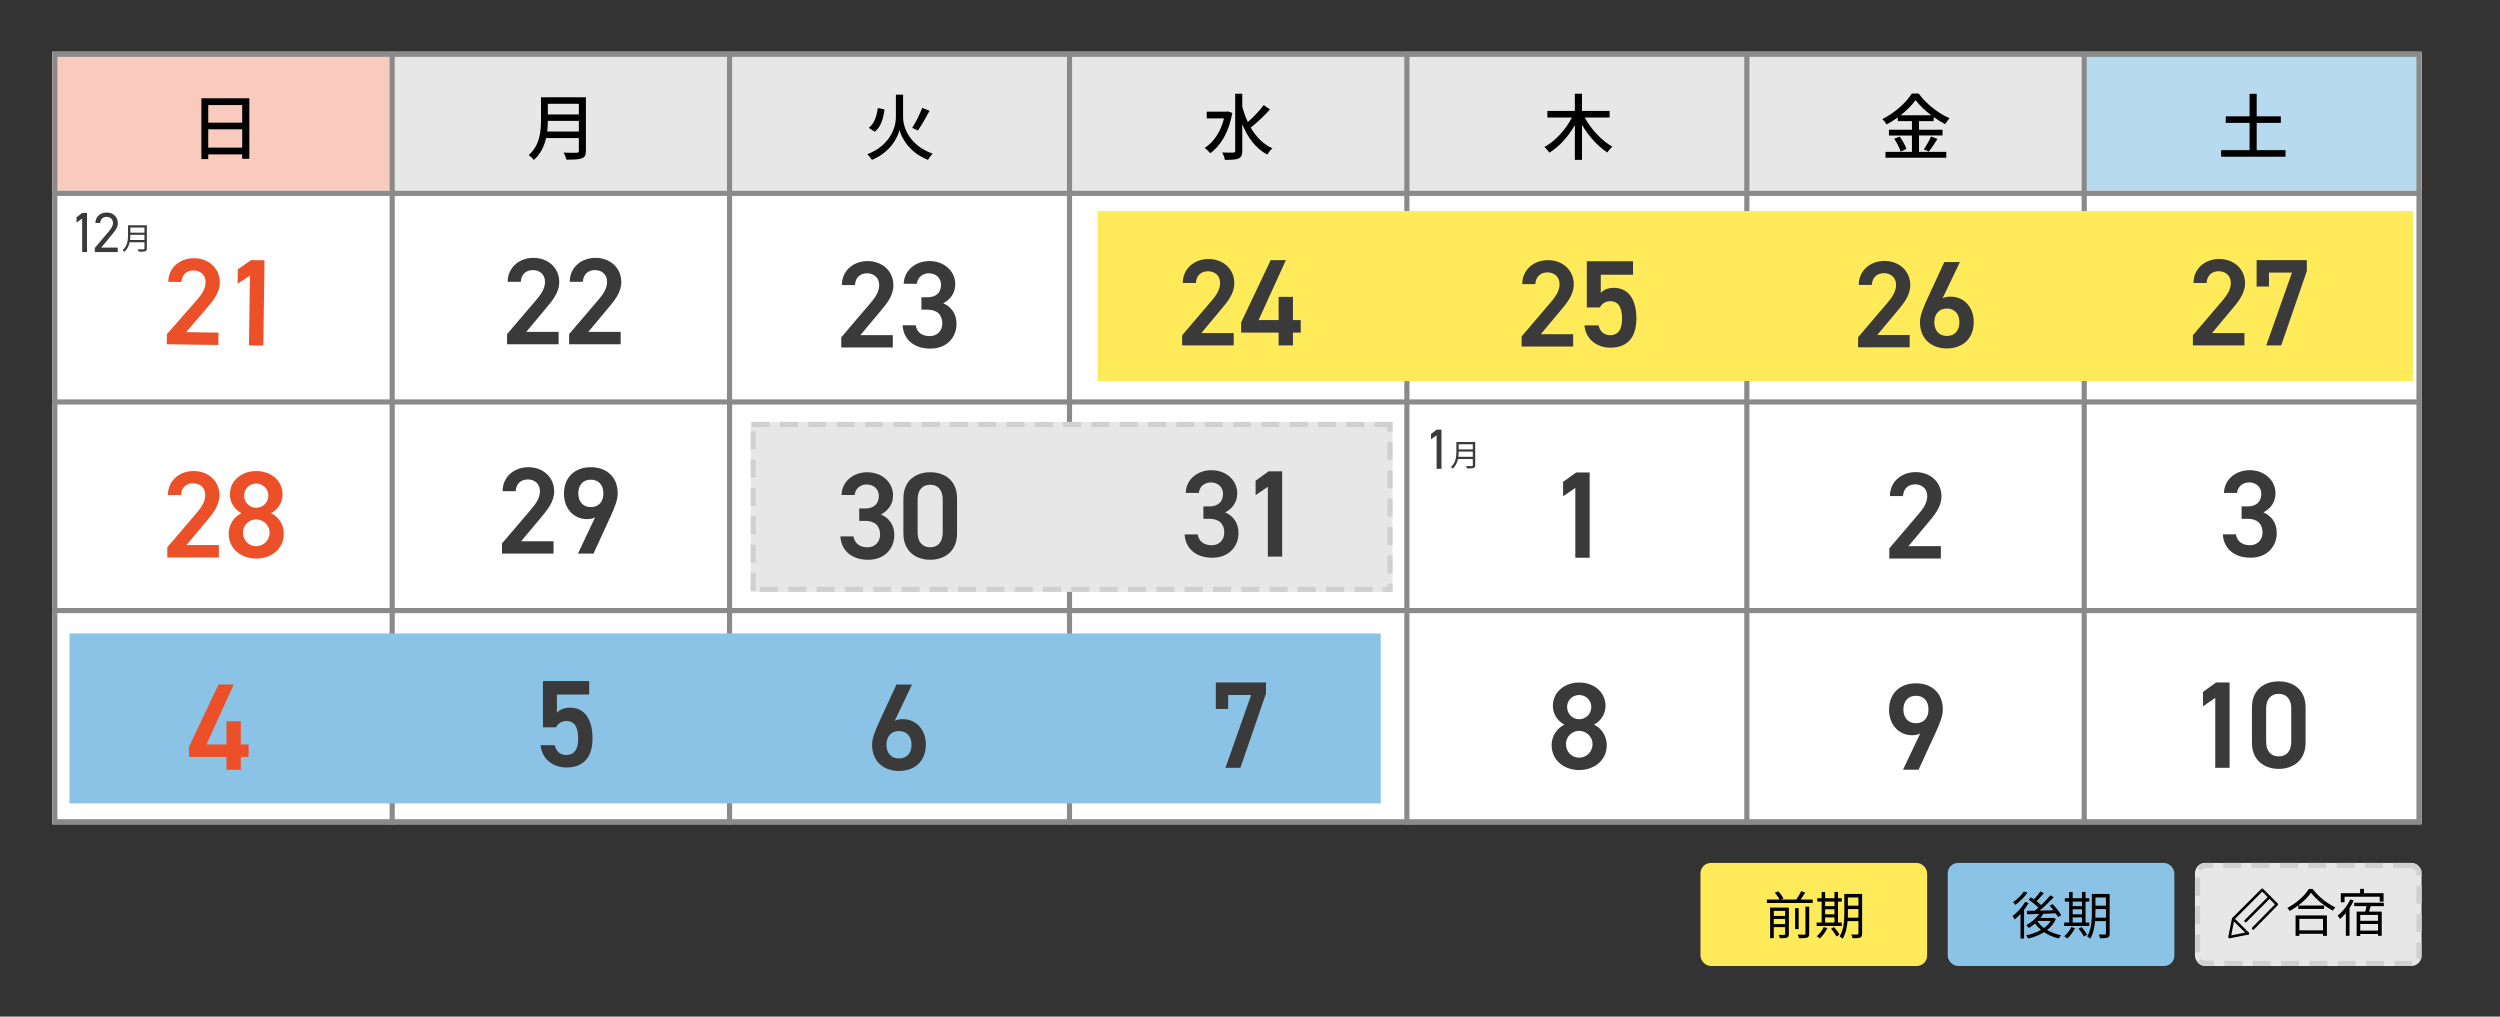 <?xml version="1.0" encoding="UTF-8"?>
<svg xmlns="http://www.w3.org/2000/svg" width="970.727" height="394.729" viewBox="0 0 970.727 394.729">
  <rect x="0" y="0" width="970.727" height="394.729" fill="#333333" stroke="none"/>
  <g isolation="isolate">
    <g id="_レイヤー_1" data-name="レイヤー 1">
      <g>
        <rect x="20.281" y="20.078" width="920" height="300" fill="#fff"/>
        <rect x="20.281" y="21.078" width="132" height="53" fill="#f9cabe"/>
        <rect x="810.281" y="21.078" width="130" height="53" fill="#b8daef"/>
        <rect x="153.281" y="21.078" width="657" height="53" fill="#e7e7e7"/>
        <g>
          <path d="M938.281,22.078v296H22.281V22.078h916M940.281,20.078H20.281v300h920V20.078h0Z" fill="#8a8a8a"/>
          <line x1="20.281" y1="237.078" x2="940.281" y2="237.078" fill="#fff" stroke="#8a8a8a" stroke-miterlimit="10" stroke-width="2"/>
          <line x1="20.281" y1="156.078" x2="940.281" y2="156.078" fill="#fff" stroke="#8a8a8a" stroke-miterlimit="10" stroke-width="2"/>
          <line x1="20.281" y1="75.078" x2="940.281" y2="75.078" fill="#fff" stroke="#8a8a8a" stroke-miterlimit="10" stroke-width="2"/>
          <line x1="809.281" y1="20.078" x2="809.281" y2="320.078" fill="#fff" stroke="#8a8a8a" stroke-miterlimit="10" stroke-width="2"/>
          <line x1="678.281" y1="20.078" x2="678.281" y2="320.078" fill="#fff" stroke="#8a8a8a" stroke-miterlimit="10" stroke-width="2"/>
          <line x1="546.281" y1="20.078" x2="546.281" y2="320.078" fill="#fff" stroke="#8a8a8a" stroke-miterlimit="10" stroke-width="2"/>
          <line x1="415.281" y1="20.078" x2="415.281" y2="320.078" fill="#fff" stroke="#8a8a8a" stroke-miterlimit="10" stroke-width="2"/>
          <line x1="283.281" y1="20.078" x2="283.281" y2="320.078" fill="#fff" stroke="#8a8a8a" stroke-miterlimit="10" stroke-width="2"/>
          <line x1="152.281" y1="20.078" x2="152.281" y2="320.078" fill="#fff" stroke="#8a8a8a" stroke-miterlimit="10" stroke-width="2"/>
        </g>
        <g mix-blend-mode="multiply">
          <rect x="291.502" y="163.83" width="249.211" height="66" fill="#e7e7e7"/>
          <path d="M529.721,163.83h-6.996v1.999h6.996v-1.999h0ZM518.728,163.83h-6.996v1.999h6.996v-1.999h0ZM507.735,163.83h-6.995v1.999h6.995v-1.999h0ZM496.742,163.83h-6.995v1.999h6.995v-1.999h0ZM485.749,163.83h-6.996v1.999h6.996v-1.999h0ZM474.756,163.83h-6.996v1.999h6.996v-1.999h0ZM463.763,163.83h-6.996v1.999h6.996v-1.999h0ZM452.77,163.83h-6.996v1.999h6.996v-1.999h0ZM441.777,163.83h-6.995v1.999h6.995v-1.999h0ZM430.784,163.83h-6.996v1.999h6.996v-1.999h0ZM419.791,163.83h-6.996v1.999h6.996v-1.999h0ZM408.798,163.83h-6.996v1.999h6.996v-1.999h0ZM397.805,163.83h-6.996v1.999h6.996v-1.999h0ZM386.812,163.83h-6.995v1.999h6.995v-1.999h0ZM375.819,163.83h-6.995v1.999h6.995v-1.999h0ZM364.826,163.83h-6.996v1.999h6.996v-1.999h0ZM353.833,163.83h-6.996v1.999h6.996v-1.999h0ZM342.84,163.83h-6.996v1.999h6.996v-1.999h0ZM331.847,163.83h-6.996v1.999h6.996v-1.999h0ZM320.854,163.83h-6.995v1.999h6.995v-1.999h0ZM309.861,163.83h-6.996v1.999h6.996v-1.999h0ZM298.868,163.83h-6.996v1.999h6.996v-1.999h0ZM293.501,167.457h-1.999v6.996h1.999v-6.996h0ZM293.501,178.45h-1.999v6.996h1.999v-6.996h0ZM293.501,189.443h-1.999v6.996h1.999v-6.996h0ZM293.501,200.436h-1.999v6.996h1.999v-6.996h0ZM293.501,211.429h-1.999v6.996h1.999v-6.996h0ZM293.501,222.422h-1.999v6.996h1.999v-6.996h0ZM302.082,227.832h-6.996v1.999h6.996v-1.999h0ZM313.075,227.832h-6.996v1.999h6.996v-1.999h0ZM324.068,227.832h-6.995v1.999h6.995v-1.999h0ZM335.061,227.832h-6.996v1.999h6.996v-1.999h0ZM346.054,227.832h-6.996v1.999h6.996v-1.999h0ZM357.047,227.832h-6.996v1.999h6.996v-1.999h0ZM368.04,227.832h-6.996v1.999h6.996v-1.999h0ZM379.033,227.832h-6.995v1.999h6.995v-1.999h0ZM390.026,227.832h-6.995v1.999h6.995v-1.999h0ZM401.019,227.832h-6.996v1.999h6.996v-1.999h0ZM412.012,227.832h-6.996v1.999h6.996v-1.999h0ZM423.005,227.832h-6.996v1.999h6.996v-1.999h0ZM433.998,227.832h-6.996v1.999h6.996v-1.999h0ZM444.991,227.832h-6.995v1.999h6.995v-1.999h0ZM455.984,227.832h-6.996v1.999h6.996v-1.999h0ZM466.977,227.832h-6.996v1.999h6.996v-1.999h0ZM477.97,227.832h-6.996v1.999h6.996v-1.999h0ZM488.963,227.832h-6.996v1.999h6.996v-1.999h0ZM499.956,227.832h-6.995v1.999h6.995v-1.999h0ZM510.949,227.832h-6.995v1.999h6.995v-1.999h0ZM521.942,227.832h-6.996v1.999h6.996v-1.999h0ZM532.935,227.832h-6.996v1.999h6.996v-1.999h0ZM540.714,226.616h-1.999v1.215h-1.783v1.999h3.782v-3.214h0ZM540.714,215.623h-1.999v6.996h1.999v-6.996h0ZM540.714,204.631h-1.999v6.996h1.999v-6.996h0ZM540.714,193.638h-1.999v6.996h1.999v-6.996h0ZM540.714,182.645h-1.999v6.996h1.999v-6.996h0ZM540.714,171.652h-1.999v6.996h1.999v-6.996h0ZM540.714,163.83h-6.996v1.999h4.997v1.825h1.999v-3.824h0Z" fill="#d0d0d0"/>
        </g>
        <rect x="426.185" y="81.948" width="510.731" height="66" fill="#ffeb5a" mix-blend-mode="multiply"/>
        <rect x="26.991" y="245.964" width="509.142" height="66" fill="#8bc3e6" mix-blend-mode="multiply"/>
        <path d="M96.814,38.168v23.491h-2.771v-1.708h-13.188v1.82h-2.66v-23.604h18.619ZM80.855,40.8v6.832h13.188v-6.832h-13.188ZM94.042,57.32v-7.112h-13.188v7.112h13.188Z"/>
        <g>
          <path d="M346.667,134.923h-20.018v-3.937l11.377-13.345c2.16-2.497,3.359-4.657,3.359-6.961,0-3.024-2.256-4.561-4.704-4.561-2.592,0-4.56,1.584-4.704,4.561h-5.088c0-5.616,4.512-9.312,9.984-9.312,5.664,0,10.033,3.84,10.033,9.408,0,4.177-2.881,7.44-4.993,9.985l-7.824,9.36h12.577v4.801Z" fill="#3a3a3a"/>
          <path d="M357.772,115.433h2.305c3.456,0,5.328-1.824,5.328-4.944,0-2.4-1.872-4.368-4.705-4.368-2.688,0-4.464,1.776-4.703,4.08h-5.089c.144-5.328,4.656-8.832,9.985-8.832,5.808,0,10.032,3.984,10.032,8.977,0,3.6-2.112,6.097-4.704,7.393,3.023,1.344,5.184,3.937,5.184,8.017,0,5.232-3.744,9.601-10.129,9.601-6.721,0-10.512-3.84-10.801-9.072h5.089c.384,2.399,2.063,4.224,5.473,4.224,2.88,0,4.849-2.111,4.849-4.896,0-3.359-1.969-5.376-5.809-5.376h-2.305v-4.801Z" fill="#3a3a3a"/>
          <path d="M333.619,197.433h2.304c3.457,0,5.329-1.824,5.329-4.944,0-2.4-1.872-4.368-4.704-4.368-2.688,0-4.465,1.776-4.705,4.08h-5.088c.145-5.328,4.656-8.832,9.984-8.832,5.809,0,10.033,3.984,10.033,8.977,0,3.6-2.112,6.097-4.705,7.393,3.025,1.344,5.186,3.937,5.186,8.017,0,5.232-3.744,9.601-10.129,9.601-6.721,0-10.514-3.84-10.801-9.072h5.088c.384,2.399,2.064,4.224,5.473,4.224,2.88,0,4.848-2.111,4.848-4.896,0-3.359-1.968-5.376-5.809-5.376h-2.304v-4.801Z" fill="#3a3a3a"/>
          <path d="M361.2,217.354c-5.521,0-10.417-3.264-10.417-10.129v-13.681c0-7.057,4.896-10.177,10.417-10.177s10.416,3.12,10.416,10.129v13.729c0,6.865-4.896,10.129-10.416,10.129ZM361.2,188.216c-3.024,0-4.896,2.064-4.896,5.617v13.057c0,3.553,1.872,5.616,4.896,5.616,2.977,0,4.848-2.063,4.848-5.616v-13.057c0-3.553-1.871-5.617-4.848-5.617Z" fill="#3a3a3a"/>
          <path d="M347.409,279.865c.961-.48,2.112-.624,3.168-.624,5.186,0,8.93,4.176,8.93,9.793,0,6.672-4.465,10.32-10.417,10.32-5.905,0-10.466-3.601-10.466-10.225,0-2.448,1.201-5.425,2.689-8.688l6.768-14.642h6.049l-6.721,14.065ZM349.09,294.506c3.024,0,4.849-2.111,4.849-5.328,0-3.168-1.824-5.328-4.849-5.328-3.072,0-4.896,2.16-4.896,5.328,0,3.217,1.824,5.328,4.896,5.328Z" fill="#3a3a3a"/>
        </g>
        <g>
          <path d="M33.786,97.868h-1.892v-13.004l-2.179,1.562v-2.068l2.179-1.673h1.892v15.183Z" fill="#3a3a3a"/>
          <path d="M45.72,97.868h-8.911v-1.584l5.347-6.315c1.034-1.21,1.717-2.244,1.717-3.389,0-1.584-1.211-2.376-2.465-2.376-1.363,0-2.442.814-2.486,2.376h-1.87c0-2.508,1.98-4.07,4.356-4.07,2.42,0,4.357,1.562,4.357,4.158,0,1.805-1.32,3.257-2.289,4.423l-4.181,5.061h6.425v1.717Z" fill="#3a3a3a"/>
          <path d="M57.017,96.485c0,.623-.18.936-.624,1.079-.456.156-1.247.168-2.53.168-.061-.252-.229-.672-.385-.924,1.008.036,1.967.024,2.243.024.276-.012.372-.096.372-.36v-2.398h-5.757c-.3,1.355-.899,2.711-2.063,3.73-.119-.192-.479-.516-.659-.647,1.907-1.68,2.099-4.114,2.099-6.021v-3.67h7.305v9.02ZM56.093,93.198v-2.016h-5.48c0,.624-.037,1.308-.133,2.016h5.613ZM50.612,88.341v1.99h5.48v-1.99h-5.48Z" fill="#3a3a3a"/>
        </g>
        <g>
          <path d="M559.713,182.03h-1.893v-13.004l-2.178,1.562v-2.068l2.178-1.672h1.893v15.182Z" fill="#3a3a3a"/>
          <path d="M572.803,180.646c0,.624-.18.936-.624,1.08-.456.155-1.247.167-2.53.167-.061-.251-.229-.671-.385-.923,1.008.036,1.967.023,2.243.023.276-.012.372-.096.372-.359v-2.398h-5.757c-.3,1.354-.899,2.71-2.063,3.729-.119-.191-.479-.516-.659-.647,1.907-1.679,2.099-4.113,2.099-6.021v-3.67h7.305v9.019ZM571.879,177.36v-2.015h-5.48c0,.624-.037,1.308-.133,2.015h5.613ZM566.399,172.503v1.991h5.48v-1.991h-5.48Z" fill="#3a3a3a"/>
        </g>
        <g>
          <path d="M479.039,134.127h-20.018v-3.937l11.377-13.345c2.16-2.497,3.359-4.657,3.359-6.961,0-3.024-2.256-4.561-4.704-4.561-2.592,0-4.56,1.584-4.704,4.561h-5.088c0-5.616,4.512-9.312,9.984-9.312,5.664,0,10.033,3.84,10.033,9.408,0,4.177-2.881,7.44-4.993,9.985l-7.824,9.36h12.577v4.801Z" fill="#3a3a3a"/>
          <path d="M499.304,101.004l-10.609,23.282h7.776v-9.025h5.568v9.025h3.025v4.849h-3.025v4.992h-5.568v-4.992h-14.545v-3.937l11.473-24.194h5.905Z" fill="#3a3a3a"/>
          <path d="M467.264,196.637h2.304c3.456,0,5.329-1.824,5.329-4.944,0-2.4-1.873-4.368-4.705-4.368-2.688,0-4.465,1.776-4.704,4.08h-5.089c.145-5.328,4.656-8.832,9.985-8.832,5.809,0,10.032,3.984,10.032,8.977,0,3.6-2.111,6.097-4.704,7.393,3.024,1.344,5.185,3.937,5.185,8.017,0,5.232-3.744,9.601-10.129,9.601-6.721,0-10.513-3.84-10.801-9.072h5.088c.385,2.399,2.064,4.224,5.473,4.224,2.881,0,4.849-2.111,4.849-4.896,0-3.359-1.968-5.376-5.809-5.376h-2.304v-4.801Z" fill="#3a3a3a"/>
          <path d="M497.858,216.127h-5.568v-27.123l-4.753,3.265v-5.616l5.089-3.648h5.232v33.123Z" fill="#3a3a3a"/>
          <path d="M472.086,275.276v-10.272h19.49v4.272l-9.937,28.851h-5.809l9.985-28.274h-8.93v5.424h-4.801Z" fill="#3a3a3a"/>
        </g>
        <g>
          <path d="M610.846,134.568h-20.018v-3.937l11.377-13.345c2.16-2.497,3.36-4.657,3.36-6.961,0-3.024-2.257-4.561-4.704-4.561-2.593,0-4.561,1.584-4.705,4.561h-5.088c0-5.616,4.512-9.312,9.984-9.312,5.665,0,10.033,3.84,10.033,9.408,0,4.177-2.881,7.44-4.992,9.985l-7.825,9.36h12.577v4.801Z" fill="#3a3a3a"/>
          <path d="M621.184,119.398h-5.04v-17.953h17.953v5.232h-12.528v7.009c1.008-1.008,2.543-1.92,5.088-1.92,5.521,0,8.736,4.271,8.736,11.952,0,7.249-3.456,11.281-10.08,11.281-5.377,0-9.602-3.36-10.081-8.641h5.472c.576,2.4,2.113,3.792,4.514,3.792,2.832,0,4.607-1.872,4.607-6.24,0-4.561-1.344-6.961-4.607-6.961-1.969,0-3.217,1.057-4.033,2.448Z" fill="#3a3a3a"/>
          <path d="M617.253,216.568h-5.568v-27.123l-4.753,3.265v-5.616l5.089-3.648h5.232v33.123Z" fill="#3a3a3a"/>
          <path d="M607.475,281.383c-2.641-1.345-4.512-4.129-4.512-7.249,0-5.712,4.896-9.12,10.225-9.12,5.377,0,10.225,3.408,10.225,9.12,0,3.12-1.872,5.904-4.512,7.249,2.688,1.152,4.992,4.176,4.992,7.921,0,6.048-4.992,9.696-10.705,9.696s-10.705-3.648-10.705-9.696c0-3.745,2.4-6.769,4.992-7.921ZM613.188,294.2c2.88,0,5.184-2.353,5.184-5.232,0-3.217-2.735-5.185-5.184-5.185-2.545,0-5.137,1.968-5.137,5.185,0,2.88,2.16,5.232,5.137,5.232ZM613.188,279.27c2.592,0,4.704-2.112,4.704-4.753,0-2.592-2.112-4.656-4.704-4.656-2.641,0-4.705,2.064-4.705,4.656,0,2.641,2.064,4.753,4.705,4.753Z" fill="#3a3a3a"/>
        </g>
        <g>
          <path d="M741.506,134.869h-20.018v-3.937l11.377-13.345c2.16-2.497,3.361-4.657,3.361-6.961,0-3.024-2.257-4.561-4.705-4.561-2.592,0-4.561,1.584-4.704,4.561h-5.089c0-5.616,4.513-9.312,9.985-9.312,5.664,0,10.032,3.84,10.032,9.408,0,4.177-2.88,7.44-4.992,9.985l-7.824,9.36h12.576v4.801Z" fill="#3a3a3a"/>
          <path d="M754.294,115.811c.959-.48,2.111-.624,3.168-.624,5.184,0,8.928,4.176,8.928,9.793,0,6.672-4.464,10.32-10.416,10.32-5.904,0-10.465-3.601-10.465-10.225,0-2.448,1.199-5.425,2.688-8.688l6.77-14.642h6.048l-6.72,14.065ZM755.973,130.452c3.023,0,4.848-2.111,4.848-5.328,0-3.168-1.824-5.328-4.848-5.328-3.072,0-4.896,2.16-4.896,5.328,0,3.217,1.824,5.328,4.896,5.328Z" fill="#3a3a3a"/>
          <path d="M753.617,216.869h-20.018v-3.937l11.377-13.345c2.16-2.497,3.36-4.657,3.36-6.961,0-3.024-2.256-4.561-4.705-4.561-2.592,0-4.56,1.584-4.703,4.561h-5.089c0-5.616,4.513-9.312,9.985-9.312,5.664,0,10.032,3.84,10.032,9.408,0,4.177-2.88,7.44-4.993,9.985l-7.824,9.36h12.577v4.801Z" fill="#3a3a3a"/>
          <path d="M745.595,284.803c-.96.528-2.112.672-3.168.672-5.185,0-8.929-4.176-8.929-9.841,0-6.673,4.512-10.32,10.417-10.32,5.952,0,10.465,3.6,10.465,10.225,0,2.448-1.2,5.424-2.688,8.688l-6.721,14.642h-6.049l6.673-14.065ZM743.916,270.161c-3.024,0-4.849,2.112-4.849,5.329,0,3.168,1.824,5.328,4.849,5.328,3.12,0,4.896-2.16,4.896-5.328,0-3.217-1.775-5.329-4.896-5.329Z" fill="#3a3a3a"/>
        </g>
        <g>
          <path d="M871.493,134.118h-20.018v-3.937l11.377-13.345c2.16-2.497,3.36-4.657,3.36-6.961,0-3.024-2.256-4.561-4.705-4.561-2.592,0-4.56,1.584-4.703,4.561h-5.089c0-5.616,4.513-9.312,9.985-9.312,5.664,0,10.032,3.84,10.032,9.408,0,4.177-2.88,7.44-4.993,9.985l-7.824,9.36h12.577v4.801Z" fill="#3a3a3a"/>
          <path d="M876.225,111.268v-10.272h19.489v4.272l-9.937,28.851h-5.809l9.984-28.274h-8.928v5.424h-4.801Z" fill="#3a3a3a"/>
          <path d="M870.407,196.628h2.304c3.457,0,5.329-1.824,5.329-4.944,0-2.4-1.872-4.368-4.704-4.368-2.688,0-4.465,1.776-4.705,4.08h-5.088c.145-5.328,4.656-8.832,9.984-8.832,5.809,0,10.033,3.984,10.033,8.977,0,3.6-2.112,6.097-4.705,7.393,3.025,1.344,5.186,3.937,5.186,8.017,0,5.232-3.744,9.601-10.129,9.601-6.721,0-10.514-3.84-10.801-9.072h5.088c.384,2.399,2.064,4.224,5.473,4.224,2.88,0,4.848-2.111,4.848-4.896,0-3.359-1.968-5.376-5.809-5.376h-2.304v-4.801Z" fill="#3a3a3a"/>
          <path d="M865.727,298.118h-5.568v-27.123l-4.753,3.265v-5.616l5.089-3.648h5.232v33.123Z" fill="#3a3a3a"/>
          <path d="M884.822,298.55c-5.521,0-10.418-3.264-10.418-10.129v-13.681c0-7.057,4.896-10.177,10.418-10.177s10.416,3.12,10.416,10.129v13.729c0,6.865-4.896,10.129-10.416,10.129ZM884.822,269.411c-3.025,0-4.896,2.064-4.896,5.617v13.057c0,3.553,1.871,5.616,4.896,5.616,2.976,0,4.848-2.063,4.848-5.616v-13.057c0-3.553-1.872-5.617-4.848-5.617Z" fill="#3a3a3a"/>
        </g>
        <path d="M887.45,58.3v2.548h-25.004v-2.548h11.031v-10.584h-9.24v-2.548h9.24v-8.736h2.771v8.736h9.381v2.548h-9.381v10.584h11.201Z"/>
        <path d="M227.506,58.552c0,1.68-.448,2.491-1.568,2.912-1.176.476-3.079.531-5.991.531-.168-.756-.672-2.016-1.121-2.744,2.185.112,4.424.084,5.097.057.616,0,.84-.225.84-.812v-4.899h-12.712c-.729,3.136-2.128,6.244-4.788,8.512-.392-.56-1.399-1.512-1.987-1.904,4.367-3.752,4.787-9.239,4.787-13.636v-8.792h17.444v20.776ZM224.762,51.075v-4.144h-12.04c0,1.288-.084,2.688-.252,4.144h12.292ZM212.722,40.296v4.144h12.04v-4.144h-12.04Z"/>
        <path d="M350.665,45.588c0,3.668,2.24,10.752,11.453,14.084-.588.588-1.4,1.68-1.793,2.407-7.447-2.912-10.416-8.903-11.06-11.647-.616,2.771-3.388,8.596-10.696,11.647-.336-.56-1.231-1.68-1.819-2.184,8.96-3.416,11.116-10.64,11.116-14.28v-8.848h2.799v8.82ZM343.443,42.508c-.449,3.388-1.345,6.748-3.781,8.651l-2.323-1.512c2.155-1.652,3.108-4.592,3.5-7.7l2.604.561ZM360.942,43.012c-1.399,2.632-3.136,5.712-4.536,7.672l-2.211-1.036c1.344-2.016,2.967-5.32,3.891-7.756l2.856,1.12Z"/>
        <path d="M478.497,43.88c-1.344,7.447-4.563,12.796-8.596,15.624-.447-.589-1.483-1.652-2.127-2.045,3.471-2.239,6.188-6.243,7.504-11.479h-6.721v-2.632h7.672l.504-.112,1.764.645ZM493.114,42.508c-2.213,2.407-5.125,5.235-7.477,7.027,2.072,3.584,4.844,6.469,8.428,8.064-.644.532-1.539,1.624-2.016,2.408-4.48-2.353-7.561-6.58-9.688-11.788v10.332c0,1.708-.42,2.52-1.429,2.996-1.063.447-2.743.531-5.319.531-.112-.783-.617-2.071-1.008-2.884,1.903.084,3.695.084,4.227.056.561,0,.785-.195.785-.699v-22.148h2.744v4.984c.56,2.1,1.287,4.116,2.155,6.02,2.156-1.903,4.62-4.508,6.188-6.607l2.408,1.708Z"/>
        <path d="M615.342,45.644c2.437,4.536,6.608,8.988,10.724,11.312-.615.504-1.512,1.54-1.932,2.24-3.696-2.324-7.252-6.328-9.855-10.696v13.58h-2.772v-13.523c-2.548,4.479-6.104,8.399-9.884,10.724-.42-.644-1.316-1.68-1.932-2.212,4.228-2.296,8.287-6.776,10.668-11.424h-9.521v-2.576h10.668v-6.664h2.772v6.664h10.723v2.576h-9.659Z"/>
        <path d="M745.138,58.972h10.584v2.268h-23.604v-2.268h10.275v-6.356h-8.932v-2.24h8.932v-3.331h-5.488v-1.456c-1.399,1.008-2.855,1.932-4.367,2.743-.309-.588-1.064-1.567-1.625-2.1,4.761-2.352,9.324-6.468,11.425-9.912h2.659c2.969,4.088,7.645,7.7,11.984,9.576-.615.672-1.232,1.568-1.68,2.324-1.484-.756-2.996-1.708-4.48-2.772v1.597h-5.684v3.331h9.128v2.24h-9.128v6.356ZM737.634,53.035c1.092,1.484,2.212,3.473,2.604,4.816l-2.268,1.008c-.336-1.344-1.4-3.444-2.464-4.984l2.128-.84ZM749.87,44.747c-2.437-1.848-4.621-3.92-6.076-5.88-1.344,1.904-3.389,3.977-5.797,5.88h11.873ZM746.985,57.991c.952-1.315,2.156-3.443,2.828-4.983l2.492.924c-1.092,1.764-2.352,3.668-3.389,4.928l-1.932-.868Z"/>
        <g>
          <rect x="660.281" y="335.078" width="88" height="40" rx="4" ry="4" fill="#ffeb5a" mix-blend-mode="multiply"/>
          <g>
            <path d="M703.837,349.273v1.36h-17.764v-1.36h4.9c-.359-.78-1.141-1.86-1.82-2.66l1.36-.521c.78.841,1.62,2.021,2.001,2.801l-.98.38h5.961c.68-.96,1.44-2.28,1.881-3.24l1.561.52c-.541.921-1.201,1.9-1.781,2.721h4.682ZM694.595,362.676c0,.76-.18,1.14-.721,1.38-.56.24-1.42.24-2.78.24-.079-.38-.28-.92-.479-1.3,1,.04,1.9.04,2.16.02.3-.02.38-.1.38-.36v-2.66h-4.421v4.301h-1.42v-11.883h7.281v10.263ZM688.734,353.694v1.961h4.421v-1.961h-4.421ZM693.154,358.815v-2h-4.421v2h4.421ZM698.396,360.736h-1.381v-8.122h1.381v8.122ZM701.036,352.014h1.461v10.502c0,.9-.201,1.3-.801,1.54-.641.24-1.641.28-3.16.261-.08-.4-.32-1.021-.541-1.421,1.221.04,2.301.04,2.602.021.34-.021.439-.101.439-.4v-10.502Z"/>
            <path d="M715.147,359.555h-9.762v-1.34h1.94v-8.122h-1.681v-1.34h1.681v-2.421h1.36v2.421h3.62v-2.421h1.381v2.421h1.46v1.34h-1.46v8.122h1.46v1.34ZM709.566,360.356c-.721,1.54-1.86,3.061-2.961,4.041-.279-.24-.84-.66-1.199-.86,1.1-.9,2.14-2.241,2.74-3.562l1.42.381ZM708.686,350.093v1.761h3.62v-1.761h-3.62ZM708.686,355.014h3.62v-1.96h-3.62v1.96ZM708.686,358.215h3.62v-2.001h-3.62v2.001ZM712.146,359.975c.801.9,1.721,2.141,2.102,2.961l-1.201.7c-.359-.8-1.26-2.101-2.061-3.04l1.16-.621ZM723.048,362.476c0,.88-.22,1.32-.76,1.561-.58.24-1.5.28-2.98.28-.061-.421-.26-1.061-.46-1.44,1.06.02,2.06.02,2.341,0,.3,0,.42-.101.42-.42v-4.802h-4.221c-.201,2.381-.701,4.921-1.9,6.842-.24-.28-.841-.74-1.181-.88,1.66-2.641,1.82-6.422,1.82-9.282v-7.222h6.921v15.363ZM721.609,356.315v-3.321h-4.081v1.341c0,.62-.021,1.3-.04,1.98h4.121ZM717.527,348.473v3.181h4.081v-3.181h-4.081Z"/>
          </g>
        </g>
        <g>
          <rect x="756.281" y="335.078" width="88" height="40" rx="4" ry="4" fill="#8bc3e6"/>
          <g>
            <path d="M787.67,350.633c-.501.881-1.081,1.761-1.741,2.621v11.183h-1.38v-9.562c-.739.8-1.5,1.54-2.261,2.141-.14-.3-.6-1-.84-1.32,1.82-1.341,3.721-3.421,4.901-5.521l1.32.46ZM787.23,346.632c-1.18,1.701-3.041,3.541-4.721,4.741-.2-.3-.58-.82-.84-1.08,1.56-1.04,3.32-2.761,4.2-4.161l1.36.5ZM798.273,356.834c-.761,1.741-1.941,3.161-3.401,4.302,1.581.92,3.461,1.62,5.462,2.021-.301.3-.701.859-.9,1.24-2.141-.48-4.081-1.32-5.742-2.441-1.859,1.181-4.021,1.98-6.201,2.481-.14-.381-.479-.98-.76-1.261,2.021-.4,4.041-1.101,5.781-2.101-.881-.74-1.66-1.58-2.301-2.521-.779.681-1.6,1.28-2.42,1.78-.2-.28-.681-.86-1-1.08,1.9-1.04,3.78-2.62,4.98-4.381-1.721.06-3.32.1-4.621.14l-.12-1.36,3.081-.04c.439-.38.92-.76,1.381-1.2-.941-.96-2.461-2.2-3.802-3.08l.9-.94c.38.24.78.5,1.181.8.88-.92,1.9-2.14,2.52-3.08l1.301.68c-.88,1.061-1.92,2.241-2.82,3.121.68.52,1.32,1.061,1.78,1.54,1.36-1.28,2.661-2.66,3.581-3.82l1.32.74c-1.561,1.66-3.602,3.641-5.461,5.2,1.699-.039,3.54-.079,5.36-.119-.46-.62-.979-1.24-1.479-1.781l1.16-.62c1.26,1.32,2.68,3.121,3.301,4.321l-1.24.721c-.201-.421-.521-.921-.881-1.461l-4.82.181c-.32.56-.701,1.1-1.121,1.62h4.801l.24-.08.961.479ZM791.13,357.715c.641.979,1.501,1.86,2.541,2.62,1.061-.78,1.961-1.68,2.601-2.74h-5.041l-.101.12Z"/>
            <path d="M811.259,359.555h-9.762v-1.34h1.939v-8.122h-1.68v-1.34h1.68v-2.421h1.361v2.421h3.62v-2.421h1.38v2.421h1.461v1.34h-1.461v8.122h1.461v1.34ZM805.677,360.356c-.72,1.54-1.859,3.061-2.96,4.041-.28-.24-.841-.66-1.2-.86,1.1-.9,2.141-2.241,2.74-3.562l1.42.381ZM804.798,350.093v1.761h3.62v-1.761h-3.62ZM804.798,355.014h3.62v-1.96h-3.62v1.96ZM804.798,358.215h3.62v-2.001h-3.62v2.001ZM808.258,359.975c.8.9,1.72,2.141,2.101,2.961l-1.2.7c-.36-.8-1.261-2.101-2.061-3.04l1.16-.621ZM819.16,362.476c0,.88-.22,1.32-.761,1.561-.58.24-1.5.28-2.98.28-.06-.421-.26-1.061-.459-1.44,1.06.02,2.06.02,2.34,0,.301,0,.42-.101.42-.42v-4.802h-4.221c-.2,2.381-.7,4.921-1.9,6.842-.24-.28-.84-.74-1.18-.88,1.66-2.641,1.82-6.422,1.82-9.282v-7.222h6.921v15.363ZM817.72,356.315v-3.321h-4.08v1.341c0,.62-.021,1.3-.041,1.98h4.121ZM813.64,348.473v3.181h4.08v-3.181h-4.08Z"/>
          </g>
        </g>
        <g>
          <g>
            <rect x="852.281" y="335.078" width="88" height="40" rx="4" ry="4" fill="#e7e7e7"/>
            <path d="M936.281,335.078h-7v2h7v-2h0ZM925.281,335.078h-7v2h7v-2h0ZM914.281,335.078h-7v2h7v-2h0ZM903.281,335.078h-7v2h7v-2h0ZM892.281,335.078h-7v2h7v-2h0ZM881.281,335.078h-7v2h7v-2h0ZM870.281,335.078h-7v2h7v-2h0ZM859.281,335.078h-3.007s-.004,0-.006,0h-.006s0,0-.001,0c-.002,0-.004,0-.006,0h-.001s-.003,0-.005,0h0s-.004,0-.006,0h-.001s-.003,0-.005,0h0s-.004,0-.005,0c0,0-.001,0-.002,0h-.005s0,0,0,0c-.002,0-.004,0-.005,0,0,0,0,0-.001,0-.002,0-.004,0-.006,0,0,0,0,0,0,0-.002,0-.003,0-.005,0h-.001s-.004,0-.005,0c0,0,0,0-.001,0-.002,0-.003,0-.005,0,0,0,0,0,0,0-.002,0-.004,0-.006,0,0,0,0,0-.001,0-.002,0-.004,0-.006,0h0s-.004,0-.005,0c0,0,0,0-.001,0-.002,0-.004,0-.006,0,0,0,0,0,0,0-.002,0-.004,0-.005,0,0,0,0,0-.001,0-.002,0-.004,0-.006,0,0,0,0,0-.001,0-.002,0-.004,0-.005,0,0,0,0,0,0,0-.002,0-.004,0-.006,0,0,0,0,0-.001,0-.002,0-.004,0-.005,0h0s-.004,0-.005,0c0,0-.001,0-.002,0-.002,0-.004,0-.005,0,0,0,0,0,0,0-.002,0-.003,0-.005,0,0,0,0,0-.001,0-.002,0-.004,0-.005,0,0,0,0,0-.001,0-.002,0-.003,0-.005,0,0,0,0,0-.001,0-.002,0-.004,0-.005,0h-.001s-.003,0-.005,0c0,0,0,0,0,0-.002,0-.004,0-.005,0,0,0,0,0-.001,0-.002,0-.004,0-.005,0,0,0,0,0-.001,0-.002,0-.003,0-.005,0,0,0-.001,0-.002,0-.002,0-.004,0-.005,0,0,0,0,0-.001,0-.002,0-.003,0-.005,0,0,0,0,0-.002,0-.002,0-.003,0-.005,0,0,0-.001,0-.001,0-.002,0-.003,0-.005,0,0,0,0,0-.001,0-.002,0-.004,0-.005,0,0,0-.001,0-.002,0-.002,0-.003,0-.005,0,0,0,0,0,0,0-.002,0-.003,0-.005,0h-.001s-.004,0-.006,0c0,0,0,0,0,0-.002,0-.004,0-.005,0,0,0,0,0-.001,0-.002,0-.004,0-.005,0h-.001s-.003,0-.005,0c0,0,0,0-.001,0-.002,0-.004,0-.005,0,0,0-.001,0-.001,0-.002,0-.003,0-.005,0,0,0,0,0,0,0-.002,0-.003,0-.005,0,0,0-.001,0-.002,0-.002,0-.003,0-.005,0,0,0-.001,0-.002,0-.001,0-.003,0-.004,0,0,0-.001,0-.002,0-.002,0-.004,0-.005,0,0,0,0,0-.001,0-.002,0-.003,0-.005,0,0,0,0,0-.001,0-.002,0-.003,0-.005,0,0,0-.001,0-.002,0-.001,0-.003,0-.004,0,0,0,0,0-.001,0h-.005s-.001,0-.002,0h-.004s-.001,0-.002,0c-.001,0-.003,0-.004,0,0,0-.001,0-.002,0-.002,0-.003,0-.005,0,0,0,0,0-.002,0-.001,0-.003,0-.004,0h-.002s-.003,0-.005,0c0,0-.001,0-.002,0-.001,0-.003,0-.004,0,0,0-.001,0-.002,0-.002,0-.003,0-.005,0,0,0,0,0-.002,0-.001,0-.003,0-.004,0,0,0-.001,0-.002,0-.001,0-.003,0-.004,0,0,0-.001,0-.002,0-.001,0-.003,0-.004,0,0,0-.002,0-.003,0-.001,0-.002,0-.003,0,0,0-.001,0-.002,0-.002,0-.003,0-.005,0,0,0-.001,0-.002,0-.001,0-.002,0-.004,0,0,0-.001,0-.002,0-.002,0-.003,0-.005,0,0,0-.001,0-.002,0-.001,0-.002,0-.004,0,0,0-.001,0-.002,0-.002,0-.003,0-.005,0,0,0-.001,0-.002,0-.001,0-.003,0-.004,0,0,0-.002,0-.002,0-.001,0-.003,0-.004,0,0,0-.001,0-.002,0-.002,0-.003,0-.005,0,0,0-.001,0-.002,0-.001,0-.002,0-.004,0,0,0-.001,0-.002,0-.002,0-.003,0-.005,0,0,0-.001,0-.002,0-.001,0-.002,0-.004,0,0,0-.001,0-.002,0-.002,0-.003,0-.005,0,0,0-.001,0-.002,0-.001,0-.002,0-.004,0,0,0-.002,0-.003,0-.001,0-.003,0-.004,0,0,0-.001,0-.002,0-.001,0-.003,0-.004,0h-.002s-.002,0-.004,0c0,0-.001,0-.002,0-.002,0-.003,0-.005,0,0,0-.001,0-.002,0-.001,0-.003,0-.004,0,0,0-.001,0-.002,0-.002,0-.003,0-.005,0,0,0-.001,0-.002,0-.001,0-.002,0-.004,0,0,0-.001,0-.002,0-.001,0-.003,0-.005,0,0,0-.001,0-.002,0-.001,0-.003,0-.004,0,0,0-.002,0-.002,0,0,0-.002,0-.003,0,0,0-.002,0-.002,0-.001,0-.003,0-.004,0,0,0-.002,0-.003,0,0,0-.002,0-.003,0,0,0-.002,0-.003,0-.001,0-.003,0-.004,0,0,0-.002,0-.003,0,0,0-.002,0-.003,0,0,0-.002,0-.003,0-.001,0-.003,0-.004,0h-.003s-.002,0-.003,0c-.001,0-.002,0-.004,0,0,0-.002,0-.003,0,0,0-.002,0-.003,0-.001,0-.002,0-.003,0-.001,0-.003,0-.004,0,0,0-.002,0-.003,0,0,0-.002,0-.003,0-.002,0-.003,0-.004,0,0,0-.002,0-.002,0-.001,0-.002,0-.003,0,0,0-.002,0-.002,0-.001,0-.003,0-.004,0,0,0-.002,0-.003,0,0,0-.002,0-.003,0-.001,0-.002,0-.003,0-.001,0-.002,0-.004,0,0,0-.002,0-.002,0-.001,0-.002,0-.004,0,0,0-.002,0-.003,0,0,0-.002,0-.003,0,0,0-.002,0-.003,0h-.004s-.002.001-.002.001c0,0-.002,0-.003,0s-.002,0-.003,0c-.001,0-.003,0-.004,0,0,0-.002,0-.003,0,0,0-.002,0-.003,0-.001,0-.003,0-.004,0,0,0-.002,0-.003,0,0,0-.002,0-.003,0,0,0-.002,0-.003,0-.001,0-.003,0-.004,0,0,0-.002,0-.002,0,0,0-.002,0-.003,0,0,0-.001,0-.002,0-.002,0-.003,0-.005,0,0,0-.002,0-.002,0,0,0-.002,0-.003,0,0,0-.001,0-.002,0-.002,0-.004,0-.005,0,0,0-.001,0-.002,0-.002,0-.004,0-.005.001,0,0-.001,0-.001,0-.001,0-.002,0-.003,0,0,0-.001,0-.002,0-.002,0-.003,0-.005,0,0,0-.001,0-.002,0-.001,0-.002,0-.003,0,0,0-.001,0-.002,0-.002,0-.004,0-.005.001,0,0-.001,0-.002,0-.001,0-.002,0-.003,0,0,0,0,0-.001,0-.002,0-.004,0-.006.001h-.002s-.003,0-.004.001c0,0-.002,0-.003,0,0,0-.002,0-.003,0h-.002s-.004.001-.005.001c0,0-.001,0-.002,0-.001,0-.002,0-.003,0,0,0,0,0-.001,0-.002,0-.004,0-.006.001,0,0,0,0,0,0-.004,0-.007.001-.011.002,0,0,0,0,0,0-.004,0-.007.001-.011.002,0,0,0,0-.001,0-.004,0-.007.002-.011.002h0s-.004.001-.007.002c0,0,0,0,0,0-.001,0-.002,0-.004,0t0,0s-.005.001-.007.001h0s-.007.002-.011.003h0s-.007.002-.011.003c0,0,0,0,0,0l-.007.002s0,0,0,0c-.001,0-.002,0-.004,0,0,0,0,0,0,0-.002,0-.005.001-.007.002h0s-.007.002-.011.003c0,0,0,0,0,0-.004,0-.007.002-.011.003h0s-.008.002-.011.003h0s-.005.001-.007.002h0s-.007.002-.011.003h0s-.007.002-.011.003h0s-.007.002-.011.003h0s-.008.002-.011.003h0s-.005.001-.007.002h0s-.007.002-.011.003h0s-.007.002-.011.003c0,0,0,0,0,0-.004.001-.007.002-.011.003h0c-.833.22-1.559.703-2.086,1.353h0s-.005.006-.007.009c0,0,0,0,0,0-.002.003-.005.006-.007.009,0,0,0,0,0,0-.002.003-.005.006-.007.009,0,0,0,0,0,0-.001.002-.003.003-.004.005,0,0,0,0,0,0-.002.003-.005.006-.007.009,0,0,0,0,0,0-.002.003-.004.006-.006.008,0,0,0,0-.001.001-.001.002-.003.003-.004.005,0,0,0,0,0,0,0,0-.001.002-.002.003,0,0,0,0,0,0-.001.002-.003.003-.004.005,0,0,0,0,0,0,0,0-.001.002-.002.003,0,0,0,0,0,.001-.001.002-.002.003-.003.004,0,0,0,0-.001.001-.002.003-.004.005-.006.008,0,0,0,0,0,.001-.002.003-.004.005-.006.008,0,0,0,0,0,.001l-.003.004s0,.001-.001.002c0,0-.001.002-.002.002,0,0,0,0-.001.001,0,.001-.002.003-.003.004,0,0,0,.001-.001.002,0,0-.001.002-.002.002,0,0,0,.001-.001.002,0,.001-.002.002-.003.004,0,0,0,.001-.001.002-.001.001-.002.003-.003.004,0,0,0,.001-.001.002,0,0-.001.002-.002.002,0,0,0,.001-.001.002,0,.001-.002.002-.003.004,0,0,0,.001-.001.002s-.001.001-.002.002c0,0-.001.001-.002.002,0,.001-.002.002-.002.003,0,0-.001.001-.002.002,0,0,0,.001-.001.002,0,.001-.002.002-.003.004,0,0,0,0-.001.001,0,0-.001.002-.002.003,0,0,0,.001-.001.002,0,.001-.002.002-.003.004,0,0,0,.001-.001.002,0,0-.001.002-.002.003,0,0,0,.001-.001.002,0,.001-.002.002-.003.004,0,0,0,.001-.001.002,0,.001-.001.002-.002.003,0,0,0,0,0,.001,0,.001-.002.002-.003.004,0,0,0,.001-.001.002,0,.001-.002.002-.002.003,0,0,0,.001-.001.002,0,.001-.001.002-.002.003,0,0,0,.001-.001.002,0,.001-.002.002-.003.004,0,0,0,.001-.001.002,0,0-.001.002-.002.003,0,0,0,.001-.001.002,0,.001-.002.003-.003.004,0,0,0,.001-.001.002,0,0-.001.002-.002.003v.002s-.003.002-.004.004c0,0,0,.001,0,.001,0,.001-.002.002-.002.003,0,0,0,.001-.001.002,0,.001-.002.002-.002.003,0,0,0,0,0,.001,0,.001-.002.003-.003.004,0,0,0,0,0,.001,0,.001-.001.002-.002.003,0,0,0,0,0,.001,0,.001-.002.003-.003.004h0s-.002.004-.002.005c0,0,0,0,0,0-.001.001-.002.003-.003.004h0s-.002.004-.003.005c0,0,0,0,0,0,0,.001-.002.003-.003.004,0,0,0,0,0,.001,0,.001-.002.003-.003.004,0,0,0,0,0,0,0,.001-.002.002-.003.004,0,0,0,0,0,.001,0,.001-.002.003-.003.004,0,0,0,0,0,0,0,.001-.002.002-.002.004,0,0,0,0,0,.001,0,.001-.002.003-.003.004,0,0,0,0,0,.001,0,.001-.002.003-.003.004,0,0,0,0,0,0,0,.001-.002.003-.003.004,0,0,0,0,0,0,0,.001-.002.003-.003.005,0,0,0,0,0,0-.001.002-.002.003-.003.005,0,0,0,0,0,0-.001.002-.002.003-.003.005t0,0s-.002.003-.003.005c0,0,0,0,0,0,0,.002-.002.003-.003.005,0,0,0,0,0,0-.002.003-.004.006-.006.01h0s-.004.007-.006.01c0,0,0,0,0,0-.003.005-.006.01-.009.014l1.682,1.082c.371-.576,1.001-.921,1.684-.921h3v-2h0ZM854.281,340.794h-2v7h2v-7h0ZM854.281,351.794h-2v7h2v-7h0ZM854.281,362.794h-2v7h2v-7h0ZM854.724,372.333l-1.556,1.257s.006.007.008.01c0,0,0,0,0,0,.001.001.003.003.004.005,0,0,0,0,0,0,.001.002.002.003.004.005,0,0,0,0,0,0,.001.002.003.003.004.005,0,0,0,0,0,0,.007.009.014.017.022.026,0,0,0,0,0,0,.001.002.003.003.004.005,0,0,0,0,0,0,.001.002.003.003.004.005h0c.006.007.012.014.018.021h0s.003.003.004.005h0s.003.003.004.005c0,0,0,0,0,0,.009.01.018.021.027.031h0c.012.014.024.027.036.041h0c.329.365.725.669,1.168.893,0,0,0,0,0,0,.014.007.029.014.043.022h0s.004.002.006.003c0,0,0,0,0,0,.014.007.029.014.043.021h0s.004.002.006.003h0c.012.006.025.012.037.018,0,0,0,0,0,0,.002,0,.004.002.006.003h0c.015.007.029.013.044.02h0c.013.006.025.011.038.017h0s.004.002.006.003c0,0,0,0,0,0,.002,0,.004.002.006.003h0c.011.005.021.009.032.013h0s.004.002.006.003c0,0,0,0,0,0,.002,0,.004.002.006.002h0c.011.004.021.009.032.013,0,0,0,0,0,0,.002,0,.004.002.006.003,0,0,0,0,0,0,.002,0,.004.002.006.002,0,0,0,0,0,0,.011.004.021.008.032.013h0s.004.002.006.002c0,0,0,0,0,0,.002,0,.004.002.006.002,0,0,0,0,0,0,.002,0,.004.002.006.002,0,0,0,0,0,0,.009.003.017.007.026.01,0,0,0,0,0,0,.002,0,.004.002.006.002,0,0,0,0,0,0,.002,0,.004.001.006.002,0,0,0,0,0,0,.011.004.021.008.032.012,0,0,0,0,0,0,.002,0,.004.001.006.002,0,0,0,0,.001,0,.002,0,.004.001.005.002,0,0,0,0,0,0,.002,0,.004.001.006.002,0,0,0,0,0,0,.002,0,.004.001.006.002,0,0,0,0,0,0,.007.002.013.005.02.007h0s.004.001.006.002c0,0,0,0,0,0,.002,0,.004.001.005.002,0,0,0,0,.001,0,.002,0,.004.001.005.002,0,0,0,0,0,0l.006.002h0c.009.003.017.006.026.009,0,0,0,0,0,0,.002,0,.004.001.005.002,0,0,0,0,.001,0,.002,0,.004.001.005.002,0,0,0,0,.001,0,.002,0,.004.001.006.002,0,0,0,0,0,0,.009.003.017.006.026.008,0,0,0,0,0,0,.002,0,.004.001.006.002,0,0,0,0,0,0,.002,0,.004.001.006.002,0,0,0,0,0,0,.002,0,.004.001.006.002,0,0,0,0,0,0,.009.003.017.005.026.008,0,0,0,0,.001,0,.002,0,.004.001.005.002,0,0,0,0,.001,0l.005.002s.001,0,.001,0c.002,0,.004.001.005.002,0,0,0,0,.001,0,.002,0,.004.001.005.002,0,0,0,0,.001,0,.007.002.013.004.02.006,0,0,0,0,.001,0,.002,0,.004.001.005.002,0,0,0,0,.001,0h.005s0,.002.001.002c.002,0,.003,0,.005.001,0,0,0,0,.001,0,.002,0,.004.001.005.002,0,0,0,0,.001,0,.007.002.013.004.02.005h0s.004.001.006.002c0,0,0,0,.001,0,.002,0,.004,0,.005.001,0,0,.001,0,.002,0,.002,0,.003,0,.005.001,0,0,0,0,.002,0,.002,0,.003,0,.005.001,0,0,0,0,.001,0,.002,0,.004.001.006.002t0,0s.009.002.013.004c0,0,0,0,.001,0,.002,0,.004,0,.005.001,0,0,.001,0,.002,0,.002,0,.003,0,.005.001,0,0,.001,0,.002,0,.002,0,.003,0,.005.001,0,0,0,0,.001,0,.002,0,.004,0,.005.001h.001s.004.001.006.002c0,0,0,0,0,0,.004.001.009.002.013.003,0,0,0,0,.001,0h.006s0,.002.001.002c.002,0,.004,0,.005.001h.002s.003.001.005.002c0,0,.001,0,.002,0h.005s.001.001.002.002c.002,0,.004,0,.005.001h0s.009.002.013.003h.001s.004.001.005.002h.002s.003.001.005.002c0,0,.001,0,.002,0h.005s.001.001.002.002c.002,0,.003,0,.005.001,0,0,.001,0,.002,0,.002,0,.003,0,.005.001h.001s.009.002.013.003h0s.004.001.006.001c0,0,0,0,.001,0,.002,0,.004,0,.005.001,0,0,.001,0,.002,0,.002,0,.003,0,.005.001,0,0,.001,0,.002,0h.005s.001.001.002.001h.005s.001.001.001.001c.002,0,.004,0,.006.001h0s.009.002.014.003c0,0,0,0,.001,0,.002,0,.004,0,.005.001,0,0,.001,0,.002,0,.002,0,.003,0,.005.001,0,0,.001,0,.002,0,.002,0,.003,0,.005,0,0,0,.001,0,.002,0,.002,0,.003,0,.005,0,0,0,.001,0,.002,0,.002,0,.004,0,.006.001,0,0,0,0,0,0,.005,0,.009.002.014.003,0,0,0,0,.001,0,.002,0,.004,0,.005.001h.002s.003,0,.005.001c0,0,.001,0,.002,0,.001,0,.003,0,.005,0,0,0,.001,0,.002,0,.002,0,.003,0,.005,0,0,0,.001,0,.002,0h.005s0,.001.001.001c.005,0,.009.002.013.002,0,0,0,0,.002,0h.005s.001.001.002.001c.002,0,.003,0,.005,0,0,0,.001,0,.002,0,.001,0,.003,0,.004,0,0,0,.002,0,.002,0,.001,0,.003,0,.004,0,0,0,.002,0,.003,0,.001,0,.003,0,.005,0,0,0,.001,0,.002,0,.002,0,.004,0,.006.001,0,0,0,0,0,0,.002,0,.005,0,.007.001,0,0,0,0,.001,0,.002,0,.003,0,.005,0,0,0,.002,0,.002,0,.002,0,.003,0,.005,0,0,0,.001,0,.002,0h.004s.002.001.002.001h.004s.001,0,.002.001c.001,0,.003,0,.005,0,0,0,.001,0,.002,0,.002,0,.004,0,.006,0,0,0,0,0,0,0,.002,0,.005,0,.007.001,0,0,0,0,0,0,.002,0,.004,0,.006,0,0,0,0,0,.002,0,.002,0,.003,0,.005,0,0,0,.001,0,.002,0,.002,0,.003,0,.005,0,0,0,.002,0,.002,0,.001,0,.003,0,.004,0,0,0,.002,0,.003,0,.001,0,.003,0,.005,0,0,0,.001,0,.002,0,.002,0,.003,0,.005,0,0,0,.001,0,.002,0,.002,0,.005,0,.007,0,0,0,0,0,0,0,.002,0,.004,0,.006,0,0,0,.001,0,.002,0,.002,0,.003,0,.005,0,0,0,.001,0,.002,0,.001,0,.003,0,.004,0,0,0,.002,0,.003,0,.001,0,.003,0,.004,0,0,0,.002,0,.003,0,.001,0,.003,0,.004,0,0,0,.001,0,.002,0,.002,0,.003,0,.005,0,0,0,.001,0,.002,0,.002,0,.005,0,.007,0t0,0s.004,0,.006,0c0,0,.001,0,.002,0,.002,0,.003,0,.005,0,0,0,.002,0,.002,0,.001,0,.003,0,.004,0,0,0,.002,0,.002,0,.001,0,.003,0,.004,0,0,0,.002,0,.003,0,.001,0,.003,0,.004,0,0,0,.002,0,.002,0,.002,0,.003,0,.005,0,0,0,.001,0,.002,0,.002,0,.004,0,.006,0,0,0,0,0,0,0,.002,0,.005,0,.007,0,0,0,.002,0,.002,0,.002,0,.003,0,.005,0,0,0,.002,0,.002,0,.001,0,.003,0,.004,0,0,0,.002,0,.003,0,.001,0,.003,0,.004,0,0,0,.002,0,.003,0,.001,0,.003,0,.004,0,0,0,.002,0,.003,0,.002,0,.003,0,.005,0,0,0,.001,0,.002,0,.002,0,.004,0,.006,0h0s.005,0,.007,0c0,0,0,0,.001,0,.002,0,.004,0,.005,0,0,0,.001,0,.002,0,.002,0,.003,0,.005,0,0,0,.002,0,.002,0,.001,0,.003,0,.004,0,0,0,.002,0,.003,0,.001,0,.003,0,.004,0,0,0,.002,0,.003,0,.001,0,.003,0,.005,0,0,0,.002,0,.002,0,.002,0,.004,0,.005,0,0,0,0,0,.001,0,.002,0,.005,0,.007,0,0,0,0,0,.001,0,.002,0,.004,0,.006,0,0,0,.001,0,.002,0,.002,0,.003,0,.005,0,0,0,.002,0,.003,0,.001,0,.003,0,.004,0,0,0,.002,0,.003,0,.001,0,.003,0,.004,0,0,0,.002,0,.003,0h.004s.002,0,.002,0h.005s.001,0,.002,0c.002,0,.005,0,.007,0,0,0,0,0,0,0,.002,0,.004,0,.006,0,0,0,.001,0,.002,0,.002,0,.003,0,.005,0,0,0,.002,0,.003,0,.001,0,.003,0,.004,0,0,0,.002,0,.003,0,.001,0,.003,0,.004,0,0,0,.002,0,.003,0,.001,0,.003,0,.004,0,0,0,.002,0,.003,0,.001,0,.003,0,.005,0,0,0,.001,0,.002,0,.002,0,.004,0,.006,0,0,0,0,0,.001,0,.002,0,.004,0,.006,0,0,0,.001,0,.002,0h.005s.002,0,.003,0c.001,0,.003,0,.004,0,0,0,.002,0,.003,0,.001,0,.003,0,.004,0,0,0,.002,0,.003,0,.001,0,.003,0,.004,0,0,0,.002,0,.003,0,.001,0,.003,0,.005,0,0,0,.002,0,.002,0,.002,0,.004,0,.006,0h0s.005,0,.007,0c0,0,0,0,.002,0,.002,0,.003,0,.005,0,0,0,.002,0,.002,0,.001,0,.003,0,.004,0,0,0,.002,0,.003,0,.001,0,.003,0,.004,0,0,0,.002,0,.003,0,.001,0,.003,0,.004,0,0,0,.002,0,.003,0,.001,0,.003,0,.005,0,0,0,.002,0,.002,0,.002,0,.004,0,.006,0,0,0,0,0,0,0,.002,0,.005,0,.007,0,0,0,0,0,.001,0,.002,0,.004,0,.005,0,0,0,.002,0,.003,0,.001,0,.003,0,.004,0,0,0,.002,0,.003,0,.001,0,.003,0,.004,0,.001,0,.002,0,.003,0,.001,0,.003,0,.004,0,0,0,.002,0,.003,0,.001,0,.003,0,.004,0,0,0,.002,0,.003,0,.002,0,.003,0,.005,0,0,0,.001,0,.002,0,.002,0,.005,0,.007,0,0,0,0,0,.001,0,.002,0,.004,0,.005,0,0,0,.002,0,.003,0,.002,0,.003,0,.004,0,0,0,.002,0,.003,0,.001,0,.003,0,.004,0,0,0,.002,0,.003,0,.001,0,.003,0,.004,0,0,0,.002,0,.003,0,.001,0,.003,0,.004,0,0,0,.002,0,.003,0,.002,0,.003,0,.005,0,0,0,.002,0,.002,0h.007s0,0,0,0c.002,0,.005,0,.007,0,0,0,.002,0,.002,0,.002,0,.003,0,.005,0,0,0,.002,0,.003,0,.001,0,.003,0,.004,0,0,0,.002,0,.003,0,.001,0,.003,0,.004,0h.003s.003,0,.004,0h.003s.003,0,.005,0h3.441v-2h-3.432c-.607,0-1.175-.272-1.557-.745h0ZM870.714,373.078h-7v2h7v-2h0ZM881.714,373.078h-7v2h7v-2h0ZM892.714,373.078h-7v2h7v-2h0ZM903.714,373.078h-7v2h7v-2h0ZM914.714,373.078h-7v2h7v-2h0ZM925.714,373.078h-7v2h7v-2h0ZM936.5,373.066c-.072.008-.144.012-.218.012h-6.568v2h6.577s.003,0,.005,0h.003s.003,0,.004,0h.003s.003,0,.004,0c0,0,.002,0,.003,0h.004s.002,0,.003,0c.001,0,.003,0,.004,0,0,0,.002,0,.003,0,.001,0,.003,0,.004,0,0,0,.002,0,.003,0,.001,0,.003,0,.004,0,0,0,.002,0,.003,0,.001,0,.003,0,.004,0,0,0,.002,0,.003,0,.001,0,.003,0,.004,0,0,0,.002,0,.003,0,.001,0,.003,0,.004,0,0,0,.002,0,.002,0,.001,0,.003,0,.004,0,0,0,.002,0,.002,0h.004s.001,0,.002,0c.001,0,.003,0,.005,0,0,0,.001,0,.002,0,.002,0,.003,0,.005,0,0,0,.001,0,.002,0,.002,0,.004,0,.006,0,0,0,0,0,.001,0,.009,0,.018,0,.027,0h0s.005,0,.007,0h0s.004,0,.006,0t0,0s.004,0,.006,0c0,0,0,0,0,0,.002,0,.004,0,.006,0,0,0,0,0,0,0,.002,0,.004,0,.006,0,0,0,0,0,0,0,.002,0,.004,0,.006,0,0,0,0,0,0,0,.002,0,.004,0,.006,0h0s.004,0,.006,0h0c.081-.004.161-.01.241-.019l-.213-1.989h0ZM940.281,365.929h-2v5.148c0,.315-.07.615-.209.892l1.789.894c.09-.181.167-.369.23-.564h0s.001-.005.002-.007c0,0,0,0,0,0,0-.002.001-.004.002-.007h0c.003-.009.006-.018.009-.027h0s.001-.005.002-.007h0s.001-.005.002-.007h0c.003-.009.005-.018.008-.027,0,0,0,0,0,0,0-.002.001-.004.002-.006,0,0,0,0,0,0,0-.002.001-.004.002-.006,0,0,0,0,0,0,.003-.009.005-.018.008-.027,0,0,0,0,0,0,0-.002.001-.004.002-.006,0,0,0,0,0,0,0-.002.001-.004.002-.006,0,0,0,0,0-.001,0-.002.001-.004.002-.006,0,0,0,0,0,0,.002-.007.004-.014.006-.02,0,0,0,0,0-.001v-.005s.002,0,.002-.001v-.005s.002-.001.002-.001c0-.002.001-.004.002-.006,0,0,0,0,0,0,.002-.007.004-.013.005-.02,0,0,0,0,0-.001,0-.002,0-.004.001-.005,0,0,0-.001,0-.001,0-.002,0-.003.001-.005,0,0,0-.001,0-.002,0-.002,0-.004.001-.005,0,0,0,0,0-.001,0-.002.001-.004.002-.006,0,0,0,0,0,0,.001-.005.002-.009.003-.014,0,0,0,0,0-.001,0-.002,0-.004.001-.005,0,0,0-.001,0-.002,0-.002,0-.003.001-.005,0,0,0-.001,0-.002,0-.002,0-.003.001-.005,0,0,0-.001,0-.002,0-.002,0-.004.001-.006,0,0,0,0,0,0,.001-.004.002-.009.003-.013,0,0,0-.001,0-.002,0-.002,0-.003.001-.005,0,0,0-.001,0-.002,0-.001,0-.003.001-.005,0,0,0-.001,0-.002,0-.002,0-.003.001-.005,0,0,0-.001,0-.002,0-.002,0-.004.001-.006,0,0,0,0,0,0,0-.005.002-.009.003-.014,0,0,0,0,0-.001,0-.002,0-.004.001-.005,0,0,0-.001,0-.002,0-.002,0-.003,0-.005,0,0,0-.002,0-.002,0-.001,0-.003,0-.004,0,0,0-.001,0-.002,0-.002,0-.003.001-.005,0,0,0-.001,0-.002,0-.004.002-.009.003-.013,0,0,0-.001,0-.001,0-.002,0-.004.001-.005v-.002s.001-.003.001-.005c0,0,0-.001,0-.002,0-.002,0-.003,0-.005,0,0,0-.001,0-.002,0-.002,0-.003,0-.005,0,0,0-.001,0-.002,0-.005.002-.009.003-.014,0,0,0,0,0,0,0-.002,0-.004.001-.006,0,0,0-.001,0-.002,0-.002,0-.003.001-.005,0,0,0-.001,0-.002,0-.002,0-.003,0-.005,0,0,0-.001,0-.002,0-.002,0-.003,0-.005,0,0,0-.001,0-.002,0-.002,0-.004.001-.006,0,0,0,0,0,0,0-.002,0-.005.001-.007,0,0,0,0,0-.001,0-.002,0-.004,0-.005,0,0,0-.001,0-.002,0-.002,0-.003,0-.005,0,0,0-.002,0-.002,0-.001,0-.003,0-.004,0,0,0-.002,0-.003,0-.001,0-.003,0-.004,0,0,0-.002,0-.002,0-.002,0-.003,0-.005,0,0,0,0,0-.001,0-.002,0-.005.001-.007,0,0,0-.001,0-.002,0-.002,0-.003,0-.005,0,0,0-.002,0-.002v-.004s.001-.002.001-.003c0-.001,0-.003,0-.004,0,0,0-.002,0-.003,0-.001,0-.003,0-.004,0,0,0-.002,0-.002,0-.002,0-.003,0-.005,0,0,0-.001,0-.002,0-.002,0-.005.001-.007,0,0,0,0,0-.001,0-.002,0-.004,0-.005,0,0,0-.001,0-.002,0-.001,0-.003,0-.004,0,0,0-.002,0-.003,0-.001,0-.003,0-.004,0,0,0-.002,0-.003,0-.001,0-.003,0-.004,0,0,0-.002,0-.003,0-.002,0-.003,0-.005,0,0,0-.001,0-.002v-.007s.001,0,.001,0c0-.002,0-.004.001-.006,0,0,0-.002,0-.002,0-.001,0-.003,0-.005,0,0,0-.002,0-.003,0-.001,0-.003,0-.004,0,0,0-.002,0-.002,0-.001,0-.003,0-.004,0,0,0-.002,0-.002,0-.002,0-.003,0-.005,0,0,0-.001,0-.002,0-.002,0-.004,0-.006,0,0,0-.001,0-.002,0-.002,0-.004,0-.006,0,0,0-.001,0-.002v-.004s0-.002.001-.003c0-.001,0-.003,0-.004,0,0,0-.002,0-.003,0-.001,0-.003,0-.004,0,0,0-.002,0-.003,0-.001,0-.003,0-.005,0,0,0-.001,0-.002,0-.002,0-.004,0-.006,0,0,0,0,0-.001,0-.002,0-.004,0-.007,0,0,0-.002,0-.002,0-.001,0-.003,0-.004,0-.001,0-.002,0-.003,0-.001,0-.003,0-.004,0,0,0-.002,0-.003,0-.001,0-.003,0-.004,0,0,0-.002,0-.003,0-.001,0-.003,0-.004,0,0,0-.002,0-.002,0-.002,0-.004,0-.005,0,0,0-.001,0-.002,0-.002,0-.005,0-.007,0,0,0-.001,0-.002,0-.002,0-.003,0-.005,0,0,0-.002,0-.003,0-.001,0-.003,0-.004,0,0,0-.002,0-.003,0-.001,0-.003,0-.004,0-.001,0-.002,0-.003,0-.001,0-.003,0-.004,0,0,0-.002,0-.003,0-.002,0-.003,0-.005,0,0,0-.001,0-.002,0-.002,0-.005,0-.007,0,0,0-.001,0-.002,0-.002,0-.003,0-.005,0,0,0-.002,0-.003,0-.001,0-.003,0-.004,0,0,0-.002,0-.003,0-.001,0-.003,0-.004,0,0,0-.002,0-.003,0-.001,0-.003,0-.004,0,0,0-.002,0-.003,0-.002,0-.003,0-.005,0,0,0-.001,0-.002,0-.002,0-.005,0-.007,0,0,0,0,0-.001,0-.002,0-.004,0-.006,0,0,0-.002,0-.002,0-.002,0-.003,0-.005,0,0,0-.002,0-.003,0-.001,0-.003,0-.004,0,0,0-.002,0-.003,0-.001,0-.003,0-.004,0,0,0-.002,0-.003,0-.002,0-.003,0-.005,0,0,0-.002,0-.002,0-.002,0-.005,0-.007,0,0,0,0,0-.001,0-.002,0-.004,0-.006,0,0,0-.002,0-.003,0-.001,0-.003,0-.004,0,0,0-.002,0-.003,0-.001,0-.003,0-.004,0,0,0-.002,0-.003,0-.001,0-.003,0-.004,0,0,0-.002,0-.003,0-.002,0-.003,0-.005,0,0,0-.001,0-.002v-.014s.001-.001.001-.002v-.005s0-.002,0-.002c0-.001,0-.003,0-.004,0-.001,0-.002,0-.003,0-.001,0-.003,0-.004,0,0,0-.002,0-.003,0-.001,0-.003,0-.005,0,0,0-.002,0-.002,0-.002,0-.004,0-.006h0s0-.005,0-.008c0,0,0-.002,0-.002v-.004s0-.002,0-.003c0-.001,0-.003,0-.004,0,0,0-.002,0-.003,0-.001,0-.003,0-.004,0,0,0-.002,0-.003,0-.001,0-.003,0-.004,0,0,0-.002,0-.003,0-.002,0-.004,0-.006h0s0-.006,0-.008c0,0,0-.001,0-.002,0-.002,0-.003,0-.005,0,0,0-.002,0-.003,0-.001,0-.003,0-.004,0,0,0-.002,0-.003,0-.002,0-.003,0-.005,0,0,0-.002,0-.003,0-.002,0-.003,0-.005,0,0,0-.002,0-.002,0-.002,0-.004,0-.006,0,0,0,0,0-.001,0-.002,0-.005,0-.007,0,0,0-.001,0-.002,0-.002,0-.003,0-.005,0,0,0-.002,0-.003,0-.001,0-.003,0-.004,0,0,0-.002,0-.003,0-.001,0-.003,0-.004v-.003s0-.003,0-.005c0,0,0-.002,0-.003,0-.002,0-.003,0-.005,0,0,0-.001,0-.002,0-.002,0-.005,0-.007v-.002s0-.003,0-.005c0,0,0-.002,0-.003,0-.001,0-.003,0-.004,0-.001,0-.002,0-.003,0-.001,0-.003,0-.004,0,0,0-.002,0-.003,0-.001,0-.003,0-.004v-.003s0-.003,0-.005c0,0,0-.001,0-.002,0-.002,0-.005,0-.007h0s0-.005,0-.007v-.002s0-.003,0-.005c0,0,0-.002,0-.003v-.004s0-.002,0-.003v-.007s0-.003,0-.005v-.002s0-.005,0-.007h0s0-.005,0-.007v-.014s0-.002,0-.003v-5.169h0ZM940.281,354.929h-2v7h2v-7h0ZM940.281,343.929h-2v7h2v-7h0ZM936.417,335.08l-.067,1.999c1.083.036,1.931.914,1.931,1.999v.852h2v-.874s0-.003,0-.004v-.013s0-.002,0-.003v-.006s0-.002,0-.003v-.006s0-.002,0-.003v-.003s0-.002,0-.003v-.006s0-.002,0-.003v-.003s0-.002,0-.003v-.003s0-.002,0-.003c0-.001,0-.002,0-.003v-.003s0-.002,0-.003v-.003s0-.002,0-.003c0-.001,0-.002,0-.003,0-.001,0-.002,0-.003v-.003s0-.002,0-.003c0-.001,0-.002,0-.003,0-.001,0-.002,0-.003v-.003s0-.002,0-.003c0-.001,0-.002,0-.003,0,0,0-.002,0-.003,0-.001,0-.002,0-.003,0,0,0-.002,0-.003,0-.001,0-.002,0-.003,0-.001,0-.002,0-.003,0-.001,0-.002,0-.003,0-.001,0-.002,0-.003,0-.001,0-.002,0-.003,0-.001,0-.002,0-.003,0-.001,0-.002,0-.003,0-.001,0-.002,0-.003,0-.001,0-.002,0-.003,0,0,0-.002,0-.003,0-.001,0-.002,0-.003,0-.001,0-.002,0-.003,0-.001,0-.002,0-.003,0-.001,0-.002,0-.003,0-.001,0-.002,0-.003,0-.001,0-.002,0-.003s0-.002,0-.003c0,0,0-.002,0-.003,0-.001,0-.002,0-.003,0,0,0-.002,0-.003,0-.001,0-.002,0-.003,0,0,0-.002,0-.003,0-.001,0-.002,0-.003,0-.001,0-.002,0-.003,0-.001,0-.002,0-.003,0-.001,0-.002,0-.003,0-.001,0-.002,0-.003,0-.001,0-.002,0-.003,0-.001,0-.002,0-.003,0,0,0-.002,0-.003,0-.001,0-.002,0-.004,0,0,0-.002,0-.003,0-.001,0-.002,0-.004,0,0,0-.002,0-.002,0-.001,0-.002,0-.004,0,0,0-.002,0-.003,0-.001,0-.003,0-.004,0,0,0-.001,0-.002,0-.001,0-.003,0-.004,0,0,0-.001,0-.002,0-.001,0-.003,0-.005,0,0,0-.001,0-.002,0-.001,0-.003,0-.004,0,0,0-.001,0-.002,0-.001,0-.003,0-.005,0,0,0-.001,0-.002,0-.002,0-.003,0-.005,0,0,0-.001,0-.002,0-.004,0-.008,0-.012,0-.001,0-.002,0-.003,0-.001,0-.003,0-.004h0s0-.004,0-.006c0,0,0-.001,0-.002v-.004s0-.002,0-.002c0-.001,0-.003,0-.004,0,0,0-.002,0-.003,0-.001,0-.003,0-.004,0,0,0-.001,0-.002,0-.001,0-.003,0-.004,0,0,0-.002,0-.003,0-.001,0-.003,0-.004,0,0,0-.002,0-.002,0-.001,0-.002,0-.004,0-.001,0-.002,0-.003v-.004s0-.002,0-.002c0-.001,0-.003,0-.004,0,0,0-.002,0-.002,0-.001,0-.003,0-.004,0,0,0-.001,0-.002,0-.001,0-.003,0-.004,0,0,0-.002,0-.003,0-.001,0-.003,0-.004,0,0,0-.002,0-.003,0-.001,0-.002,0-.004,0,0,0-.002,0-.003,0-.001,0-.002,0-.004,0,0,0-.002,0-.002,0-.001,0-.002,0-.004,0,0,0-.002,0-.003,0-.001,0-.002,0-.004,0,0,0-.002,0-.003,0-.001,0-.002,0-.003,0-.001,0-.002,0-.003v-.004s0-.002,0-.003c0-.001,0-.002,0-.004,0,0,0-.002,0-.003,0-.001,0-.002,0-.003,0,0,0-.002,0-.003,0-.001,0-.002,0-.003,0,0,0-.002,0-.003,0-.001,0-.002,0-.004,0-.001,0-.002,0-.003,0-.001,0-.002,0-.003s0-.002,0-.003,0-.002,0-.003c0,0,0-.002,0-.003,0-.001,0-.002,0-.004,0,0,0-.002,0-.003,0-.001,0-.003,0-.004,0,0,0-.002,0-.003,0-.001,0-.002,0-.004,0,0,0-.002,0-.003,0-.001,0-.003,0-.004,0,0,0-.002,0-.002,0-.001,0-.002,0-.004,0,0,0-.002,0-.002,0-.001,0-.002,0-.004,0,0,0-.002,0-.002,0-.001,0-.002,0-.004,0,0,0-.002,0-.003,0-.001,0-.002,0-.003,0,0,0-.002,0-.003,0-.001,0-.002,0-.003,0,0,0-.002,0-.003,0-.001,0-.003,0-.004,0,0,0-.002,0-.002,0-.001,0-.003,0-.004,0,0,0-.002,0-.002,0-.001,0-.003,0-.004,0,0,0-.001,0-.002,0-.001,0-.003,0-.004,0,0,0-.001,0-.002,0-.001,0-.003,0-.004,0,0,0-.001,0-.002,0-.001,0-.003,0-.004,0,0,0-.001,0-.002,0-.002,0-.003,0-.005,0,0,0-.001,0-.002,0-.002,0-.003,0-.005,0,0,0,0,0-.001,0-.002,0-.003,0-.005,0,0,0,0,0,0,0-.002,0-.003,0-.005,0,0,0,0,0,0-.002-.012-.004-.025-.006-.037,0,0,0,0,0,0,0-.002,0-.004,0-.006,0,0,0,0,0-.001,0-.002,0-.003,0-.005,0,0,0,0,0-.001,0-.002,0-.003,0-.005,0,0,0,0,0-.001,0-.002,0-.003,0-.005,0,0,0,0,0-.001,0-.002,0-.003,0-.005,0,0,0,0,0-.001,0-.002,0-.003,0-.005,0,0,0-.001,0-.002,0-.002,0-.003,0-.005,0,0,0,0,0-.001,0-.002,0-.003,0-.005,0,0,0-.001,0-.002,0-.002,0-.003,0-.004,0,0,0-.001,0-.002,0-.002,0-.003,0-.004,0,0,0-.001,0-.002,0-.001,0-.003,0-.004,0,0,0-.001,0-.002,0-.002,0-.003,0-.004,0,0,0-.001,0-.002,0-.001,0-.003,0-.004,0,0,0-.001,0-.002,0-.001,0-.003,0-.004,0,0,0-.001,0-.002,0-.001,0-.003,0-.004,0,0,0-.001,0-.002,0-.001,0-.003,0-.004v-.002s0-.003-.001-.004c0,0,0-.001,0-.002,0-.001,0-.003,0-.004,0,0,0-.001,0-.002,0-.001,0-.003,0-.004,0,0,0-.001,0-.002,0-.002,0-.003,0-.004,0,0,0-.001,0-.002,0-.002,0-.003,0-.004,0,0,0-.001,0-.002,0-.001,0-.003,0-.004,0,0,0-.001,0-.002v-.004s0-.001-.001-.002c0-.002,0-.003,0-.004,0,0,0-.001,0-.002,0-.001,0-.003,0-.004,0,0,0-.001,0-.002,0-.001,0-.003,0-.004v-.002s0-.003-.001-.004c0,0,0,0,0-.002,0-.001,0-.003,0-.004,0,0,0-.001,0-.002,0-.001,0-.003,0-.004,0,0,0-.001,0-.002,0-.001,0-.003,0-.004,0,0,0-.001,0-.002,0-.001,0-.003,0-.004,0,0,0-.001,0-.002,0-.002,0-.003,0-.004,0,0,0-.001,0-.002,0-.002,0-.003,0-.005,0,0,0,0,0-.001,0-.002,0-.003,0-.005,0,0,0,0,0-.001,0-.002,0-.003,0-.005,0,0,0,0,0-.001,0-.002,0-.003-.001-.005,0,0,0,0,0,0,0-.002,0-.003-.001-.005,0,0,0,0,0,0,0-.002,0-.003-.001-.005,0,0,0,0,0,0-.006-.028-.013-.056-.019-.085h0s0-.004-.001-.006h0s0-.004-.001-.006c0,0,0,0,0,0,0-.002,0-.004-.001-.005,0,0,0,0,0,0,0-.002,0-.004-.001-.005,0,0,0,0,0,0,0-.002,0-.003-.001-.005,0,0,0,0,0,0,0-.002,0-.004-.001-.005,0,0,0,0,0,0,0-.002,0-.003-.001-.005,0,0,0,0,0,0,0-.002,0-.004-.001-.005,0,0,0,0,0,0,0-.002,0-.003-.001-.005,0,0,0,0,0,0,0-.002,0-.003-.001-.005,0,0,0,0,0-.001,0-.002,0-.003-.001-.005h0s0-.004-.001-.006c0,0,0,0,0-.001,0-.002,0-.003-.001-.005,0,0,0,0,0,0,0-.002,0-.003-.001-.005,0,0,0,0,0-.001,0-.002,0-.003-.001-.005,0,0,0,0,0-.001,0-.001,0-.003-.001-.005h0s0-.004-.001-.006c0,0,0,0,0-.001,0-.001,0-.003-.001-.004,0,0,0-.001,0-.001,0-.001,0-.003-.001-.005,0,0,0,0,0-.001,0-.002,0-.003-.001-.005,0,0,0,0,0-.001,0-.002,0-.003-.001-.005,0,0,0,0,0,0,0-.002,0-.003-.001-.005,0,0,0,0,0,0,0-.002,0-.003-.001-.005,0,0,0,0,0,0,0-.002,0-.003-.001-.005,0,0,0,0,0,0,0-.002,0-.003-.001-.005,0,0,0,0,0-.001,0-.002,0-.003-.001-.005,0,0,0,0,0-.001,0-.002,0-.003-.001-.005,0,0,0,0,0,0,0-.002,0-.004-.001-.005,0,0,0,0,0,0,0-.002-.001-.004-.002-.005,0,0,0,0,0,0,0-.002-.001-.004-.002-.006t0,0s-.001-.004-.002-.006h0c-.014-.049-.03-.098-.046-.147,0,0,0,0,0,0,0-.002-.001-.004-.002-.006,0,0,0,0,0,0,0-.002-.001-.004-.002-.005,0,0,0,0,0,0,0-.002-.001-.004-.002-.005,0,0,0,0,0,0,0-.002-.001-.004-.002-.005,0,0,0,0,0,0,0-.002-.001-.004-.002-.005h0s-.001-.004-.002-.006c0,0,0,0,0,0,0-.002-.001-.004-.002-.005,0,0,0,0,0,0,0-.002-.001-.004-.002-.005,0,0,0,0,0,0,0-.002-.001-.004-.002-.005,0,0,0,0,0,0,0-.002-.001-.003-.002-.005,0,0,0,0,0,0,0-.002-.001-.003-.002-.005,0,0,0,0,0,0,0-.002-.001-.004-.002-.005,0,0,0,0,0,0-.001-.004-.003-.007-.004-.011h0s-.001-.004-.002-.006h0s-.001-.004-.002-.006h0s-.001-.004-.002-.006h0s-.001-.004-.002-.006c0,0,0,0,0,0-.022-.061-.046-.122-.072-.181h0c-.003-.008-.006-.015-.009-.022h0c-.003-.008-.006-.015-.01-.022h0c-.227-.518-.56-.979-.972-1.355h0s-.003-.003-.004-.004c0,0,0,0,0,0-.001-.001-.003-.003-.004-.004h0s-.003-.003-.004-.004h0c-.007-.007-.015-.013-.022-.02h0s-.003-.003-.004-.004h0s-.006-.005-.009-.008h0c-.048-.042-.097-.084-.147-.124h0s-.006-.005-.009-.007c0,0,0,0,0,0-.002-.001-.003-.002-.005-.004h0s-.003-.002-.005-.004c0,0,0,0,0,0-.001-.001-.003-.002-.004-.004h0s-.003-.002-.004-.004t0,0s-.003-.002-.005-.003h0s-.003-.002-.005-.004c0,0,0,0,0,0-.003-.002-.006-.005-.009-.007h0s-.003-.002-.005-.004c0,0,0,0,0,0-.001-.001-.003-.002-.005-.004,0,0,0,0,0,0-.002-.001-.003-.002-.005-.003h0s-.003-.002-.005-.004c0,0,0,0,0,0-.002-.001-.003-.002-.005-.003t0,0s-.003-.002-.005-.004h0c-.048-.036-.096-.072-.146-.106,0,0,0,0,0,0-.003-.002-.006-.004-.01-.007h0s-.003-.002-.005-.003c0,0,0,0,0,0-.002-.001-.003-.002-.005-.003h0s-.003-.002-.004-.003c0,0,0,0,0,0-.001,0-.003-.002-.004-.003,0,0,0,0,0,0-.001,0-.003-.002-.004-.003,0,0,0,0,0,0-.001,0-.003-.002-.004-.003,0,0,0,0,0,0l-.004-.003s0,0,0,0c-.001,0-.003-.002-.004-.003,0,0,0,0,0,0-.001,0-.003-.002-.004-.003,0,0,0,0,0,0l-.004-.003s0,0,0,0c-.001,0-.003-.002-.004-.003,0,0,0,0,0,0-.001,0-.003-.002-.005-.003,0,0,0,0,0,0-.001,0-.003-.002-.004-.003,0,0,0,0,0,0-.001,0-.003-.002-.004-.003,0,0,0,0,0,0-.001,0-.003-.002-.004-.003,0,0,0,0,0,0-.001,0-.003-.002-.005-.003,0,0,0,0,0,0-.002-.001-.003-.002-.005-.003,0,0,0,0,0,0-.002-.001-.003-.002-.005-.003,0,0,0,0,0,0-.001,0-.003-.002-.005-.003h0s-.003-.002-.005-.003c0,0,0,0,0,0-.002-.001-.003-.002-.005-.003h0s-.003-.002-.005-.003h0c-.037-.024-.075-.047-.113-.07h0s-.003-.002-.005-.003c0,0,0,0,0,0-.002,0-.003-.002-.005-.003,0,0,0,0,0,0-.002,0-.003-.002-.005-.003,0,0,0,0,0,0-.002,0-.003-.002-.005-.003h0s-.003-.002-.005-.003c0,0,0,0,0,0-.001,0-.003-.002-.005-.003,0,0,0,0,0,0-.002,0-.003-.002-.005-.003h0s-.003-.002-.005-.003c0,0,0,0,0,0-.002,0-.003-.002-.005-.003,0,0,0,0,0,0-.002,0-.003-.002-.005-.003,0,0,0,0,0,0-.001,0-.003-.002-.005-.003,0,0,0,0,0,0-.002,0-.003-.002-.005-.003,0,0,0,0,0,0-.001,0-.003-.002-.005-.003,0,0,0,0,0,0-.002,0-.003-.002-.005-.003,0,0,0,0,0,0-.001,0-.003-.002-.005-.003,0,0,0,0,0,0-.002,0-.003-.002-.005-.003h0s-.003-.002-.005-.003h0s-.003-.002-.005-.003c0,0,0,0,0,0-.001,0-.003-.002-.005-.003h0s-.003-.002-.005-.003h0s-.003-.002-.005-.003c0,0,0,0,0,0-.002,0-.003-.002-.005-.003,0,0,0,0,0,0-.002,0-.003-.002-.005-.003,0,0,0,0,0,0-.002,0-.003-.002-.005-.003,0,0,0,0,0,0-.002,0-.003-.002-.005-.003h0s-.003-.002-.005-.003c0,0,0,0,0,0-.055-.03-.111-.058-.167-.086h0s-.004-.002-.005-.003c0,0,0,0,0,0-.002,0-.004-.002-.005-.003h0s-.004-.002-.005-.003h0s-.004-.002-.005-.003h0s-.004-.002-.005-.003c0,0,0,0,0,0-.004-.002-.007-.003-.011-.005h0c-.478-.225-1.007-.358-1.566-.377h0Z" fill="#d0d0d0"/>
          </g>
          <g>
            <path d="M898.018,345.172c2.12,2.94,5.642,5.722,8.782,7.142-.36.34-.721.86-.98,1.28-3.101-1.62-6.602-4.421-8.462-6.981-1.64,2.44-4.881,5.281-8.302,7.102-.18-.34-.58-.86-.92-1.18,3.48-1.761,6.821-4.802,8.382-7.362h1.5ZM891.357,355.435h12.162v7.962h-1.52v-.82h-9.182v.82h-1.461v-7.962ZM902.419,351.614v1.32h-10.022v-1.32h10.022ZM892.818,356.775v4.461h9.182v-4.461h-9.182Z"/>
            <path d="M913.937,349.673c-.46,1-1.02,2.001-1.641,2.94v10.763h-1.42v-8.842c-.721.86-1.5,1.66-2.26,2.301-.181-.301-.66-.98-.941-1.301,1.941-1.5,3.781-3.86,4.902-6.301l1.359.439ZM910.376,350.354h-1.461v-3.521h7.502v-1.7h1.48v1.7h7.621v3.261h-1.5v-1.9h-13.643v2.161ZM920.538,351.854c-.221.72-.46,1.46-.68,2.101h4.94v9.402h-1.44v-.7h-6.9v.76h-1.4v-9.462h3.34c.2-.66.381-1.42.5-2.101h-4.801v-1.34h11.522v1.34h-5.081ZM923.359,355.254h-6.9v2.281h6.9v-2.281ZM923.359,361.356v-2.58h-6.9v2.58h6.9Z"/>
          </g>
          <g>
            <g>
              <polyline points="872.771 362.43 865.722 363.841 867.128 356.793 878.408 345.512 884.046 351.15 874.884 360.486" fill="none" stroke="#000" stroke-linecap="round" stroke-linejoin="round"/>
              <line x1="867.128" y1="356.793" x2="872.771" y2="362.43" fill="none" stroke="#000" stroke-linecap="round" stroke-linejoin="round"/>
            </g>
            <line x1="881.23" y1="348.334" x2="871.943" y2="357.615" fill="none" stroke="#000" stroke-linecap="round" stroke-linejoin="round"/>
          </g>
        </g>
        <g>
          <path d="M84.772,133.951l-20.016-.28.056-3.937,11.563-13.184c2.194-2.466,3.426-4.609,3.457-6.913.043-3.024-2.191-4.592-4.64-4.626-2.592-.037-4.582,1.521-4.768,4.494l-5.088-.071c.079-5.616,4.642-9.249,10.114-9.172,5.664.079,9.979,3.98,9.9,9.549-.059,4.176-2.985,7.399-5.133,9.913l-7.955,9.25,12.576.177-.068,4.8Z" fill="#eb5028"/>
          <path d="M102.242,134.196l-5.567-.078.381-27.119-4.799,3.197.079-5.616,5.14-3.577,5.231.074-.465,33.119Z" fill="#eb5028"/>
        </g>
        <g>
          <path d="M216.907,133.673h-20.018v-3.937l11.377-13.345c2.16-2.497,3.361-4.657,3.361-6.961,0-3.024-2.257-4.561-4.705-4.561-2.592,0-4.561,1.584-4.704,4.561h-5.089c0-5.616,4.513-9.312,9.985-9.312,5.665,0,10.032,3.84,10.032,9.408,0,4.177-2.88,7.44-4.992,9.985l-7.824,9.36h12.576v4.801Z" fill="#3a3a3a"/>
          <path d="M241.003,133.673h-20.018v-3.937l11.377-13.345c2.16-2.497,3.361-4.657,3.361-6.961,0-3.024-2.257-4.561-4.705-4.561-2.592,0-4.561,1.584-4.704,4.561h-5.089c0-5.616,4.513-9.312,9.985-9.312,5.665,0,10.032,3.84,10.032,9.408,0,4.177-2.88,7.44-4.992,9.985l-7.824,9.36h12.576v4.801Z" fill="#3a3a3a"/>
        </g>
        <g>
          <path d="M84.977,216.453h-20.018v-3.937l11.377-13.345c2.16-2.497,3.36-4.657,3.36-6.961,0-3.024-2.257-4.561-4.704-4.561-2.593,0-4.561,1.584-4.705,4.561h-5.088c0-5.616,4.512-9.312,9.984-9.312,5.665,0,10.033,3.84,10.033,9.409,0,4.176-2.881,7.44-4.992,9.985l-7.825,9.361h12.577v4.8Z" fill="#eb5028"/>
          <path d="M93.779,199.268c-2.64-1.344-4.513-4.128-4.513-7.249,0-5.712,4.896-9.121,10.226-9.121,5.376,0,10.225,3.408,10.225,9.121,0,3.12-1.872,5.904-4.513,7.249,2.688,1.152,4.992,4.176,4.992,7.921,0,6.048-4.992,9.697-10.704,9.697s-10.705-3.648-10.705-9.697c0-3.745,2.4-6.769,4.992-7.921ZM99.492,212.085c2.88,0,5.185-2.353,5.185-5.232,0-3.216-2.736-5.185-5.185-5.185-2.544,0-5.137,1.968-5.137,5.185,0,2.88,2.16,5.232,5.137,5.232ZM99.492,197.156c2.592,0,4.704-2.112,4.704-4.752,0-2.592-2.112-4.656-4.704-4.656-2.641,0-4.704,2.064-4.704,4.656,0,2.641,2.063,4.752,4.704,4.752Z" fill="#eb5028"/>
        </g>
        <path d="M90.763,265.777l-10.609,23.282h7.776v-9.024h5.568v9.024h3.025v4.849h-3.025v4.992h-5.568v-4.992h-14.545v-3.937l11.473-24.194h5.905Z" fill="#eb5028"/>
        <g>
          <path d="M214.936,214.963h-20.018v-3.937l11.377-13.345c2.16-2.497,3.36-4.657,3.36-6.961,0-3.024-2.257-4.561-4.704-4.561-2.592,0-4.561,1.584-4.705,4.561h-5.088c0-5.616,4.512-9.312,9.984-9.312,5.664,0,10.033,3.84,10.033,9.409,0,4.176-2.881,7.44-4.992,9.985l-7.824,9.361h12.576v4.8Z" fill="#3a3a3a"/>
          <path d="M231.073,200.898c-.96.528-2.111.672-3.168.672-5.185,0-8.929-4.176-8.929-9.841,0-6.673,4.513-10.321,10.417-10.321,5.952,0,10.465,3.6,10.465,10.225,0,2.448-1.2,5.424-2.688,8.689l-6.721,14.641h-6.048l6.672-14.065ZM229.393,186.257c-3.024,0-4.849,2.112-4.849,5.329,0,3.168,1.824,5.328,4.849,5.328,3.12,0,4.896-2.16,4.896-5.328,0-3.216-1.776-5.329-4.896-5.329Z" fill="#3a3a3a"/>
        </g>
        <path d="M215.864,282.405h-5.041v-17.953h17.953v5.232h-12.528v7.009c1.008-1.008,2.544-1.92,5.089-1.92,5.52,0,8.736,4.272,8.736,11.952,0,7.25-3.457,11.281-10.081,11.281-5.376,0-9.601-3.359-10.081-8.641h5.473c.576,2.4,2.112,3.793,4.513,3.793,2.832,0,4.608-1.873,4.608-6.24,0-4.561-1.344-6.961-4.608-6.961-1.968,0-3.216,1.056-4.032,2.447Z" fill="#3a3a3a"/>
      </g>
    </g>
  </g>
</svg>